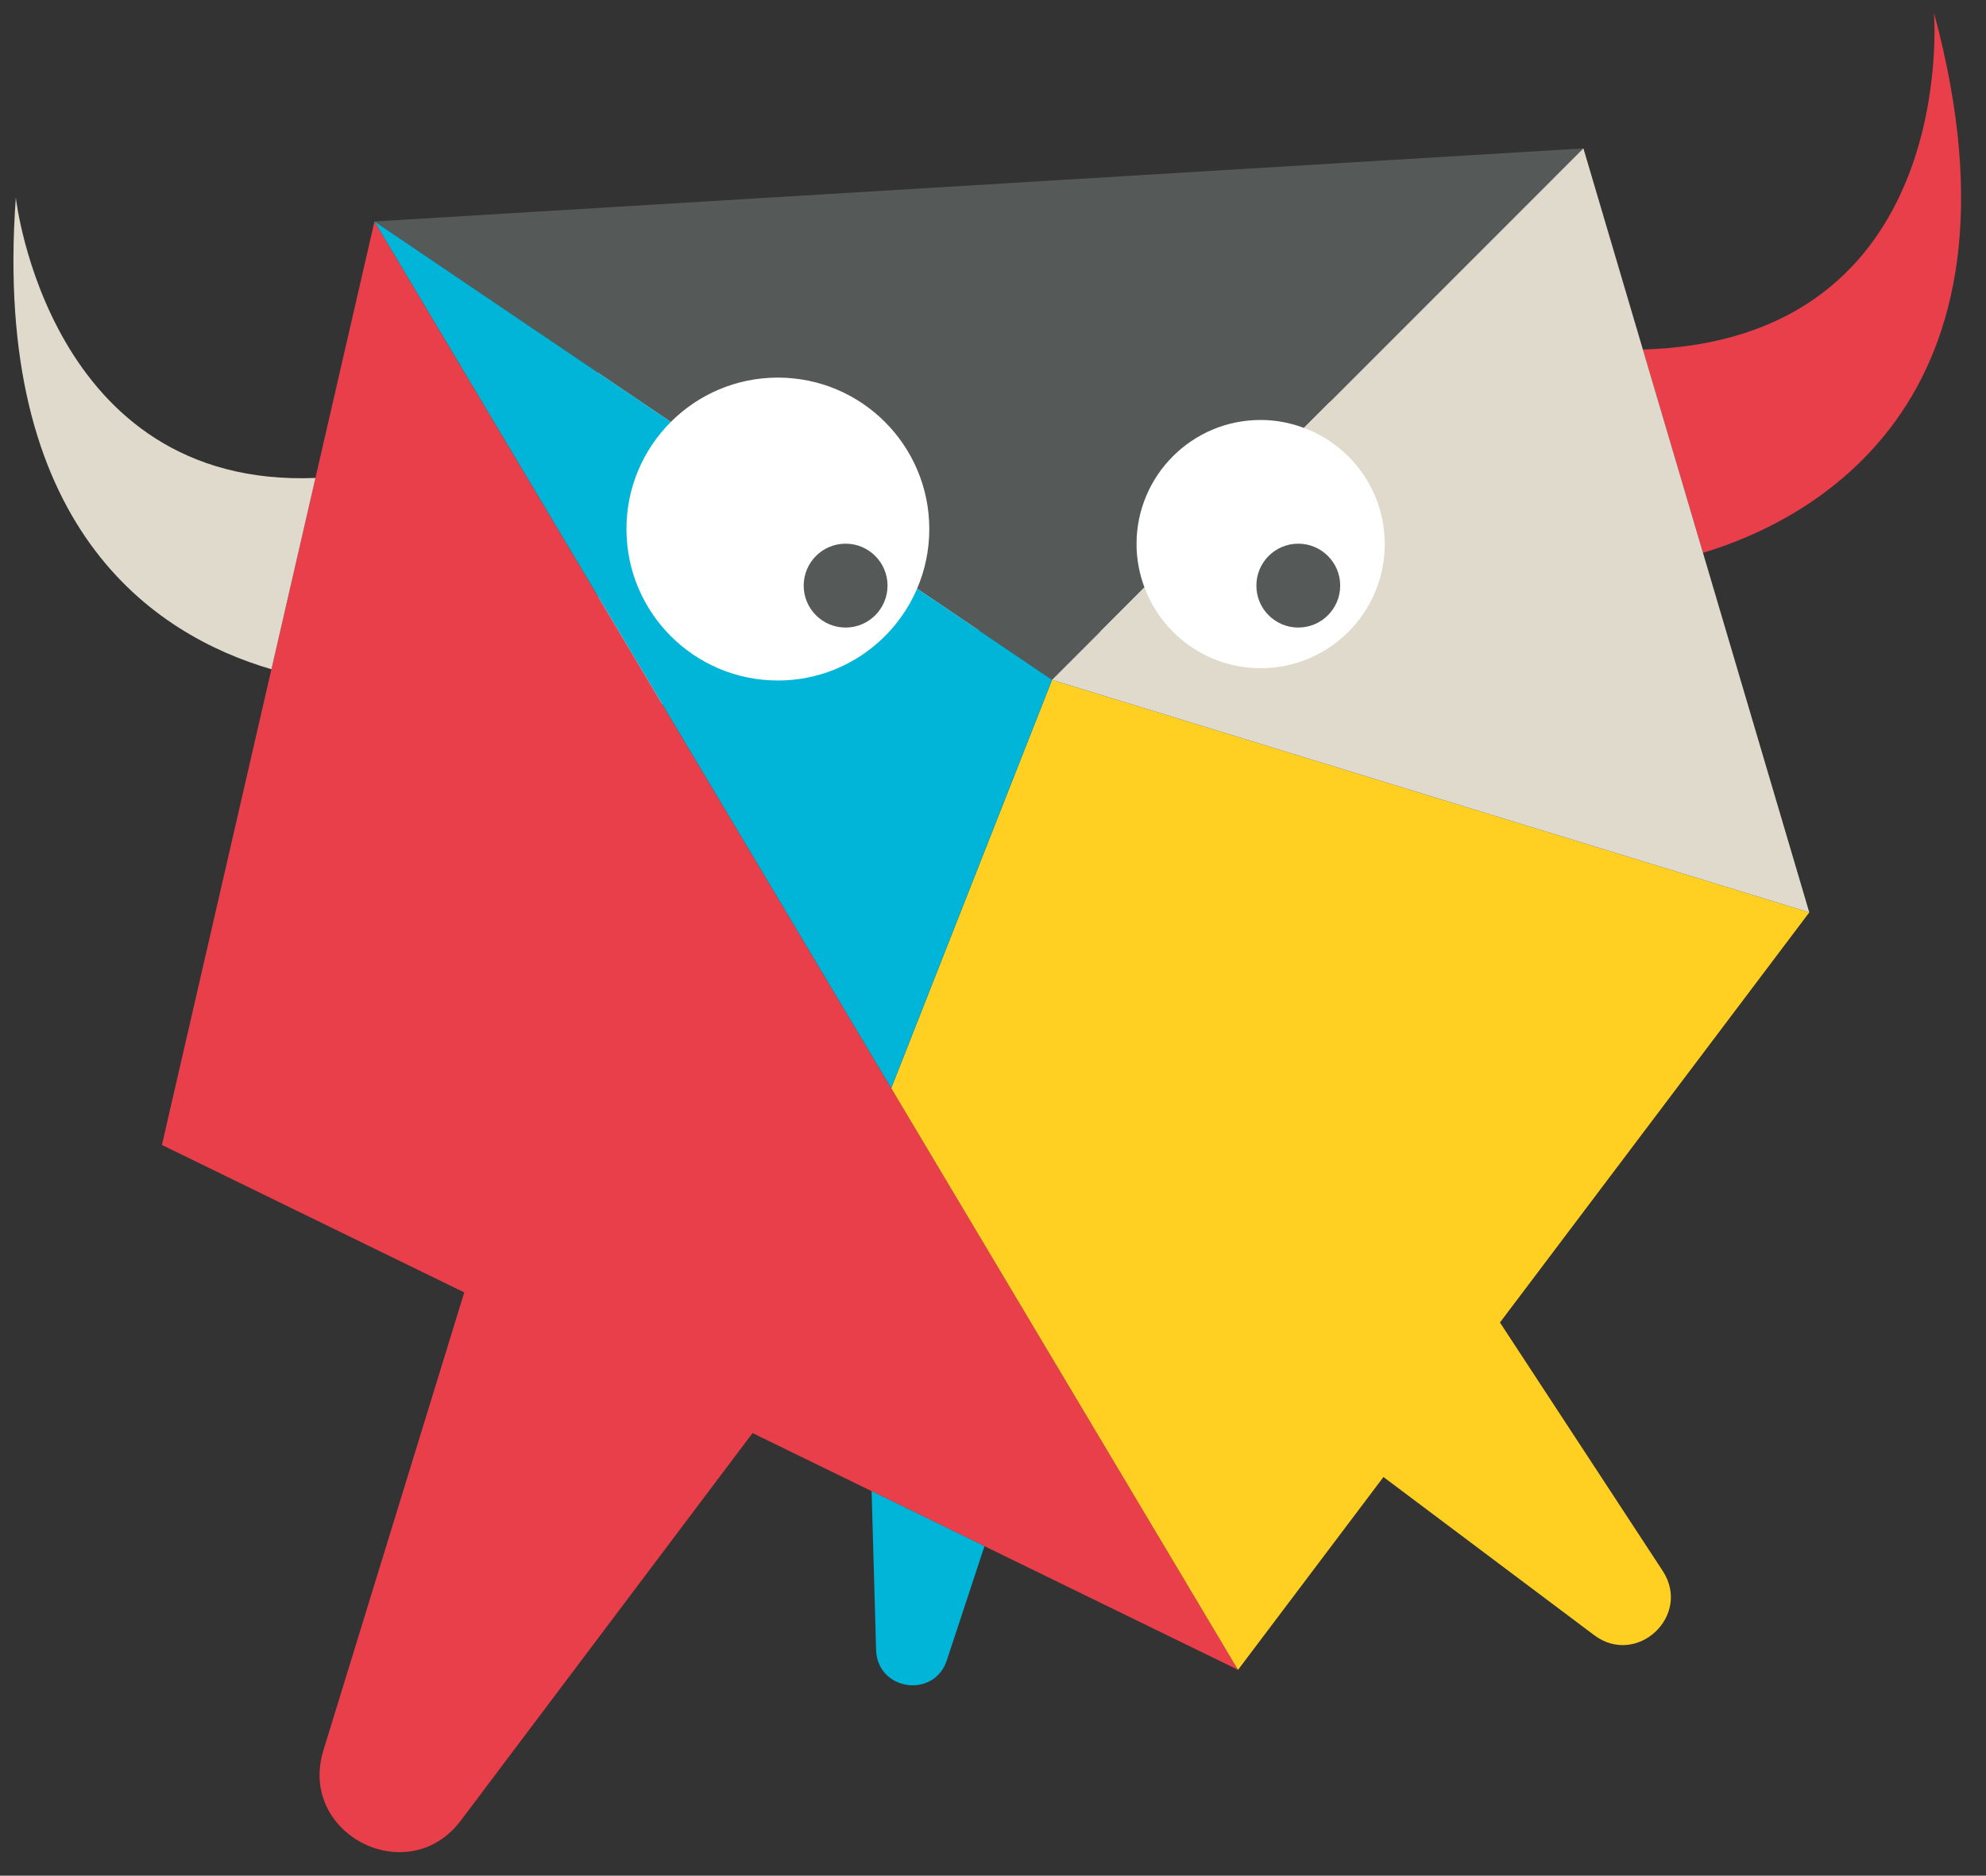 <?xml version="1.0" encoding="utf-8"?>
<!-- Generator: Adobe Illustrator 15.1.0, SVG Export Plug-In . SVG Version: 6.00 Build 0)  -->
<!DOCTYPE svg PUBLIC "-//W3C//DTD SVG 1.1//EN" "http://www.w3.org/Graphics/SVG/1.1/DTD/svg11.dtd">
<svg version="1.1" id="Layer_1" xmlns="http://www.w3.org/2000/svg" xmlns:xlink="http://www.w3.org/1999/xlink" x="0px" y="0px"
	 width="147.766px" height="139.525px" viewBox="0 0 147.766 139.525" enable-background="new 0 0 147.766 139.525"
	 xml:space="preserve">
<rect x="0" y="0" width="147.766" height="139.525" fill="#333333" stroke="none"/>
<rect x="81.883" y="29.888" fill="#FFFFFF" width="23.75" height="20.687"/>
<rect x="44.508" y="26.545" fill="#FFFFFF" width="28.329" height="25.843"/>
<path fill="#E83F4B" d="M143.893,0.944c0,0,1.988,24.375-21.657,25.056l4.473,15.121C134.128,38.904,151.876,30.418,143.893,0.944z"
	/>
<path fill="#E83F4B" d="M92.112,124.213L27.863,16.473L12.048,85.17l22.494,10.969l-10.479,34.063
	c-1.919,6.236,6.299,10.433,10.226,5.219l21.703-28.82L92.112,124.213z"/>
<path fill="#FFCF21" d="M111.603,98.377l23.015-30.506L78.274,50.574L66.31,80.945l25.792,43.251l0.012,0.019l10.82-14.345
	l15.679,11.764c3.178,2.384,7.273-1.459,5.097-4.782L111.603,98.377z"/>
<path fill="#00B5D8" d="M64.85,110.918l0.336,11.821c0.086,3.021,4.313,3.64,5.26,0.77l2.802-8.496L64.85,110.918z"/>
<path fill="#E0DACD" d="M23.471,35.553C3.583,36.351,1.177,14.7,1.177,14.7c-1.778,24.549,10.249,32.519,19.018,35.084
	L23.471,35.553z"/>
<path fill="#555A59" d="M66.036,43.562c0,1.724-1.396,3.12-3.12,3.12c-1.723,0-3.118-1.396-3.118-3.12
	c0-1.723,1.396-3.12,3.118-3.12C64.639,40.443,66.036,41.84,66.036,43.562"/>
<path fill="#555A59" d="M84.563,40.473c0-5.1,4.133-9.233,9.232-9.233c1.136,0,2.22,0.216,3.224,0.591l20.793-20.793l-89.949,5.437
	L49.91,31.389c2.039-2.04,4.854-3.3,7.966-3.3c6.223,0,11.267,5.044,11.267,11.266c0,1.574-0.324,3.071-0.907,4.432l10.038,6.79
	l6.878-6.879C84.777,42.691,84.563,41.608,84.563,40.473z"/>
<path fill="#555A59" d="M99.716,43.562c0,1.724-1.397,3.12-3.12,3.12c-1.721,0-3.117-1.396-3.117-3.12
	c0-1.723,1.396-3.12,3.117-3.12C98.318,40.443,99.716,41.84,99.716,43.562"/>
<path fill="#00B5D8" d="M68.237,43.784c-1.721,4.02-5.711,6.836-10.359,6.836c-6.223,0-11.268-5.044-11.268-11.268
	c0-3.11,1.263-5.928,3.302-7.966L27.863,16.473L66.31,80.946l11.964-30.371L68.237,43.784z"/>
<path fill="#E0DACD" d="M117.812,11.036L97.02,31.829c3.508,1.309,6.01,4.679,6.01,8.644c0,5.099-4.134,9.233-9.232,9.233
	c-3.964,0-7.334-2.503-8.645-6.011l-6.878,6.879l56.342,17.297L117.812,11.036z"/>
</svg>